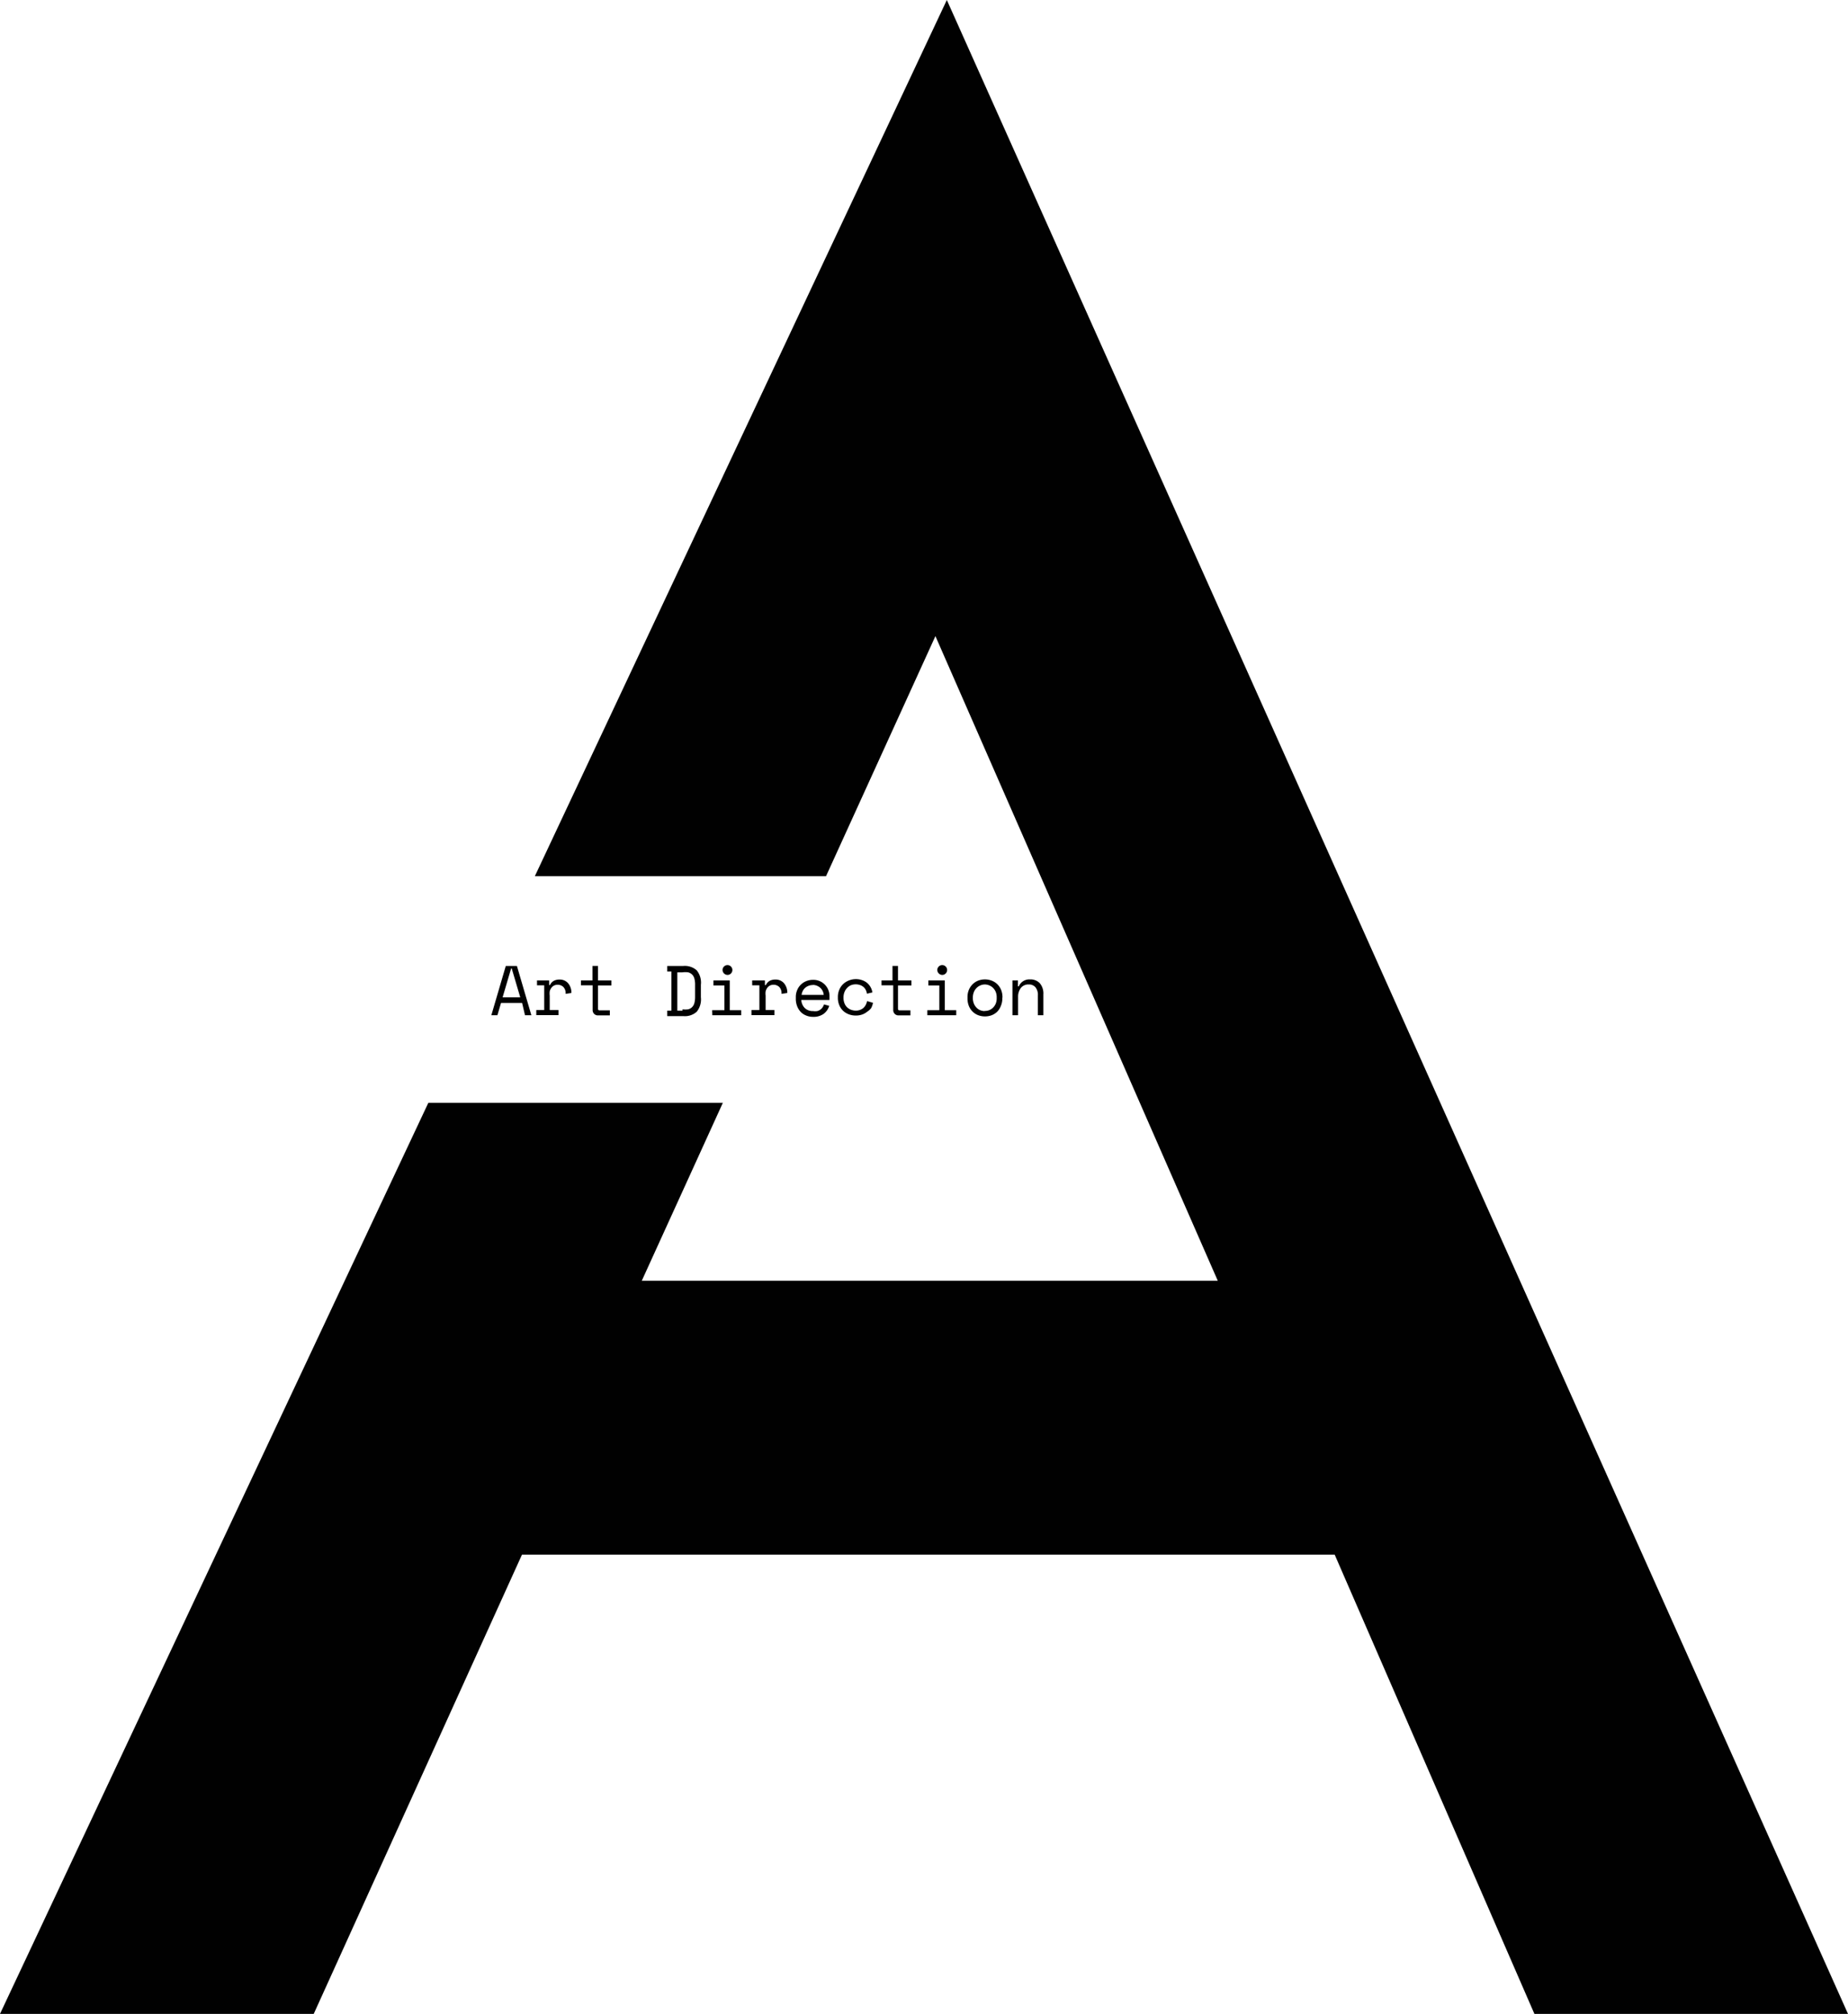 <?xml version="1.0" encoding="UTF-8"?> <svg xmlns="http://www.w3.org/2000/svg" viewBox="0 0 127.88 139.33"> <defs> <style>.cls-1{fill:#010101;}</style> </defs> <title>ART DIRECTION</title> <g id="Layer_2" data-name="Layer 2"> <g id="Layer_1-2" data-name="Layer 1"> <path class="cls-1" d="M36.13,69.39H34.67l-.25.85H34l1-3.41h.77l1,3.41h-.44ZM35.37,67l-.59,2H36l-.59-2Z"></path> <path class="cls-1" d="M37.17,67.83H38v.32h.06a.61.61,0,0,1,.26-.29.8.8,0,0,1,.39-.09.76.76,0,0,1,.59.24,1,1,0,0,1,.24.69l-.4.06a.62.62,0,0,0-.16-.48.57.57,0,0,0-.39-.15.55.55,0,0,0-.26.06.54.54,0,0,0-.18.16.69.69,0,0,0-.11.24,1.2,1.2,0,0,0,0,.29v1h.61v.35H37.11v-.35h.55V68.17h-.5v-.35Z"></path> <path class="cls-1" d="M40.2,67.83H41v-1h.38v1h.93v.35h-.93v1.57c0,.1,0,.15.13.15h.69v.35h-.82a.36.36,0,0,1-.27-.11.37.37,0,0,1-.1-.27V68.17H40.2v-.35Z"></path> <path class="cls-1" d="M46.17,66.83h1.12a1.24,1.24,0,0,1,.92.3,1.34,1.34,0,0,1,.29,1V69a1.35,1.35,0,0,1-.29,1,1.23,1.23,0,0,1-.92.3H46.17v-.38h.29V67.21h-.29Zm1.06,3a1.52,1.52,0,0,0,.39,0,.6.6,0,0,0,.27-.15.64.64,0,0,0,.16-.28,1.67,1.67,0,0,0,.05-.44v-.82a1.55,1.55,0,0,0-.05-.44.62.62,0,0,0-.16-.28.64.64,0,0,0-.27-.15,1.5,1.5,0,0,0-.39,0h-.36v2.65h.36Z"></path> <path class="cls-1" d="M49.28,69.89h.85V68.18h-.76v-.35H50.5v2.06h.79v.35h-2ZM50,67.11a.33.33,0,0,1,.1-.24.33.33,0,0,1,.24-.1.33.33,0,0,1,.24.1.33.33,0,0,1,.1.24.33.33,0,0,1-.1.24.33.33,0,0,1-.24.1.35.35,0,0,1-.34-.34Z"></path> <path class="cls-1" d="M52.06,67.83h.87v.32H53a.61.61,0,0,1,.26-.29.8.8,0,0,1,.39-.09.76.76,0,0,1,.59.24,1,1,0,0,1,.24.69l-.4.06a.62.62,0,0,0-.16-.48.57.57,0,0,0-.39-.15.55.55,0,0,0-.26.06.54.54,0,0,0-.18.16.69.69,0,0,0-.11.24,1.2,1.2,0,0,0,0,.29v1h.61v.35H52v-.35h.55V68.17h-.5v-.35Z"></path> <path class="cls-1" d="M55.45,69.15a.84.84,0,0,0,.23.58.77.77,0,0,0,.58.22,1,1,0,0,0,.3,0,.67.67,0,0,0,.22-.11.62.62,0,0,0,.15-.16.79.79,0,0,0,.09-.19l.36.1a1.07,1.07,0,0,1-.38.55,1.19,1.19,0,0,1-.74.21,1.18,1.18,0,0,1-.47-.09A1.05,1.05,0,0,1,55.4,70a1.19,1.19,0,0,1-.24-.39,1.4,1.4,0,0,1-.09-.51v-.12a1.2,1.2,0,0,1,.09-.47,1.11,1.11,0,0,1,.25-.38,1.15,1.15,0,0,1,.38-.25,1.23,1.23,0,0,1,.47-.09,1.1,1.1,0,0,1,.51.11,1.11,1.11,0,0,1,.56.62,1.12,1.12,0,0,1,.07.35v.31H55.45Zm.81-1a.82.82,0,0,0-.3.05.83.83,0,0,0-.24.14.72.72,0,0,0-.17.22.82.82,0,0,0-.08.27H57a.7.7,0,0,0-.08-.28.69.69,0,0,0-.17-.22.8.8,0,0,0-.51-.19Z"></path> <path class="cls-1" d="M60.41,69.38a1.28,1.28,0,0,1-.13.37A1.06,1.06,0,0,1,60,70a1.12,1.12,0,0,1-.34.19,1.3,1.3,0,0,1-.43.07,1.37,1.37,0,0,1-.48-.08,1.21,1.21,0,0,1-.4-.24,1.15,1.15,0,0,1-.27-.39,1.32,1.32,0,0,1-.1-.53V69a1.29,1.29,0,0,1,.1-.53,1.13,1.13,0,0,1,.27-.39,1.19,1.19,0,0,1,.4-.25,1.3,1.3,0,0,1,.48-.09,1.27,1.27,0,0,1,.42.07A1.1,1.1,0,0,1,60,68a1.07,1.07,0,0,1,.24.29,1.13,1.13,0,0,1,.13.37l-.38.09a.73.73,0,0,0-.07-.24.68.68,0,0,0-.15-.21.71.71,0,0,0-.23-.14.92.92,0,0,0-.65,0,.77.77,0,0,0-.27.19.85.85,0,0,0-.18.28,1,1,0,0,0-.07.36v.06a1,1,0,0,0,.07.37.76.76,0,0,0,.18.27.85.85,0,0,0,.27.17,1,1,0,0,0,.34.06.83.83,0,0,0,.31-.06.69.69,0,0,0,.23-.15.71.71,0,0,0,.15-.21.92.92,0,0,0,.08-.24Z"></path> <path class="cls-1" d="M61,67.83h.76v-1h.38v1h.93v.35h-.93v1.57c0,.1,0,.15.13.15H63v.35h-.82a.36.36,0,0,1-.27-.11.38.38,0,0,1-.1-.27V68.17H61v-.35Z"></path> <path class="cls-1" d="M64.17,69.89H65V68.18h-.76v-.35h1.14v2.06h.79v.35h-2Zm.69-2.78a.33.33,0,0,1,.1-.24.33.33,0,0,1,.24-.1.33.33,0,0,1,.24.1.33.33,0,0,1,.1.24.33.33,0,0,1-.1.24.33.33,0,0,1-.24.1.35.35,0,0,1-.34-.34Z"></path> <path class="cls-1" d="M69.36,69.06a1.29,1.29,0,0,1-.1.53A1.14,1.14,0,0,1,69,70a1.15,1.15,0,0,1-.38.24,1.35,1.35,0,0,1-.92,0,1.13,1.13,0,0,1-.65-.63,1.36,1.36,0,0,1-.1-.53V69a1.28,1.28,0,0,1,.1-.53,1.19,1.19,0,0,1,.27-.39,1.14,1.14,0,0,1,.38-.24,1.32,1.32,0,0,1,.91,0,1.15,1.15,0,0,1,.39.24,1.19,1.19,0,0,1,.27.39,1.34,1.34,0,0,1,.1.53Zm-1.21.88a.8.8,0,0,0,.32-.06.79.79,0,0,0,.26-.18.82.82,0,0,0,.18-.28,1,1,0,0,0,.06-.37V69a1,1,0,0,0-.06-.36.85.85,0,0,0-.18-.28.78.78,0,0,0-.26-.18.82.82,0,0,0-.32-.07.8.8,0,0,0-.32.07.78.78,0,0,0-.26.18.82.82,0,0,0-.18.28,1,1,0,0,0-.07.36v.06a1,1,0,0,0,.07.37.85.85,0,0,0,.18.28.71.71,0,0,0,.26.18A.8.8,0,0,0,68.15,69.95Z"></path> <path class="cls-1" d="M70.44,70.24h-.38V67.83h.38v.41h.06a.79.79,0,0,1,.78-.48.88.88,0,0,1,.67.26,1.09,1.09,0,0,1,.25.78v1.44h-.38V68.87a.83.83,0,0,0-.17-.57.59.59,0,0,0-.46-.19.67.67,0,0,0-.54.23,1,1,0,0,0-.2.63v1.26Z"></path> <polygon class="cls-1" points="65.52 0 37.01 60.62 57.16 60.62 64.73 44.01 84.27 88.61 44.41 88.61 50.02 76.3 29.64 76.3 0 139.33 21.71 139.33 36.12 107.56 92.36 107.56 106.18 139.33 127.88 139.33 65.52 0"></polygon> </g> </g> </svg> 